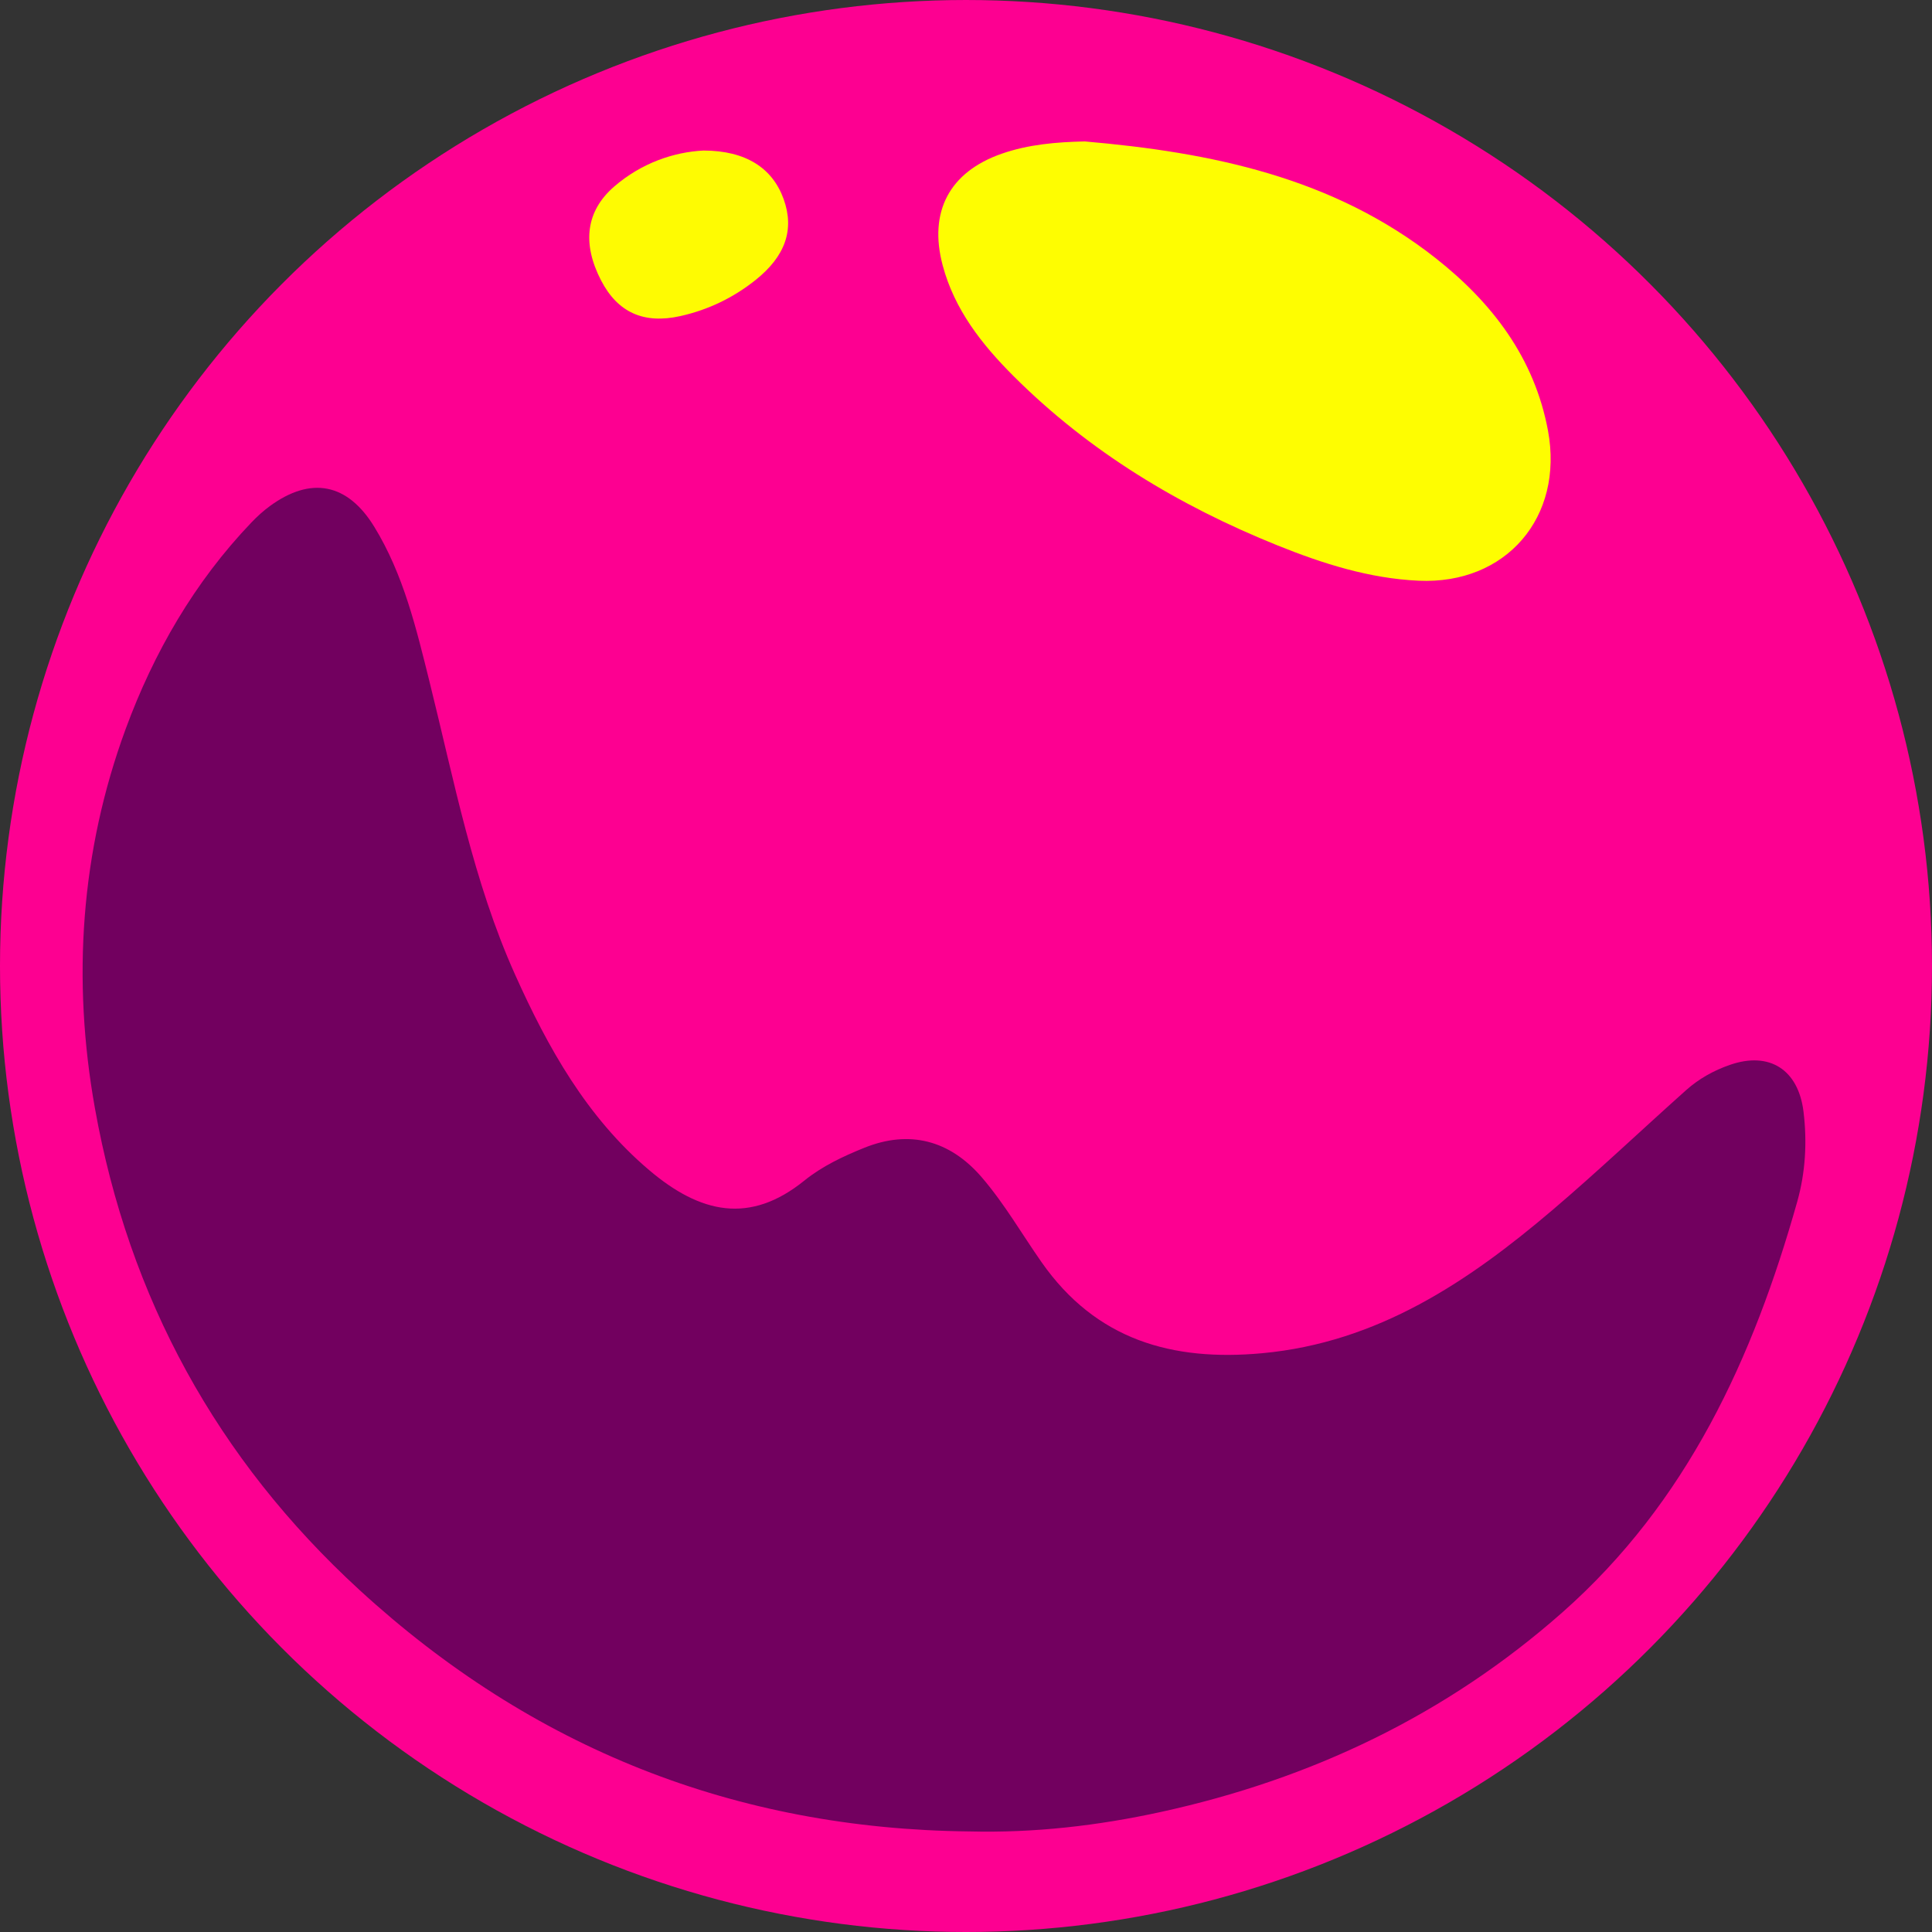 <?xml version="1.0" encoding="UTF-8" standalone="no"?>
<!-- Created with Inkscape (http://www.inkscape.org/) -->

<svg
   id="svg2"
   version="1.1"
   xml:space="preserve"
   width="409"
   height="409"
   viewBox="0 0 409 409"
   xmlns="http://www.w3.org/2000/svg"
   xmlns:svg="http://www.w3.org/2000/svg"
   xmlns:rdf="http://www.w3.org/1999/02/22-rdf-syntax-ns#"
   xmlns:cc="http://creativecommons.org/ns#"
   xmlns:dc="http://purl.org/dc/elements/1.1/"><rect x="0" y="0" width="409" height="409" fill="#333333" stroke="none"/><defs
     id="defs6" /><g
     id="layer3"
     style="display:none"
     transform="translate(-51.5,396.5)"><rect
       style="opacity:1;fill:#f2e6f1;fill-opacity:1;fill-rule:nonzero;stroke:none;stroke-width:9.8;stroke-linecap:round;stroke-linejoin:round;stroke-miterlimit:4;stroke-dasharray:none;stroke-dashoffset:0;stroke-opacity:1"
       id="rect4160"
       width="980"
       height="980"
       x="22"
       y="-426"
       rx="81.667"
       ry="81.667" /></g><g
     id="layer7"
     style="display:none"
     transform="translate(-51.5,-51.5)"><rect
       style="opacity:1;fill:#f2e6f1;fill-opacity:1;stroke:none;stroke-width:0;stroke-linecap:round;stroke-linejoin:miter;stroke-miterlimit:4;stroke-dasharray:none;stroke-opacity:1;paint-order:normal"
       id="rect868"
       width="1093.806"
       height="1135.79"
       x="-30.936"
       y="-34.45"
       ry="5.808" /></g><g
     id="g10"
     transform="matrix(1.25,0,0,-1.25,-483.273,1421.396)"
     style="display:inline"><circle
       style="display:inline;fill:#fd0091;fill-opacity:1;stroke:none;stroke-width:0;stroke-linecap:round;stroke-linejoin:miter;stroke-miterlimit:4;stroke-dasharray:none;stroke-opacity:1;paint-order:normal"
       id="path2038-3"
       cx="550.218"
       cy="-973.516"
       r="163.6"
       transform="scale(1,-1)" /><g
       id="g28"
       transform="matrix(1.368,0,0,1.368,550.811,826.948)"><path
         d="m 0,0 c -28.987,0.303 -54.175,10.301 -75.533,29.905 -17.624,16.172 -28.545,36.137 -32.741,59.635 -2.844,15.916 -1.776,31.764 3.809,46.95 3.469,9.431 8.518,18.197 15.585,25.578 0.692,0.723 1.444,1.409 2.25,1.999 5.093,3.737 9.624,2.849 12.931,-2.536 3.643,-5.932 5.215,-12.629 6.865,-19.26 3.037,-12.211 5.383,-24.627 10.576,-36.194 4.062,-9.049 8.872,-17.65 16.585,-24.193 6.349,-5.391 12.481,-6.764 19.231,-1.307 2.2,1.777 4.79,2.998 7.426,4.061 5.574,2.246 10.574,0.941 14.521,-3.641 2.816,-3.271 4.957,-7.006 7.413,-10.519 6.734,-9.631 16.17,-12.307 27.321,-11.274 14.297,1.324 25.488,8.838 35.968,17.756 5.631,4.789 10.992,9.889 16.513,14.814 1.576,1.407 3.42,2.436 5.424,3.129 4.904,1.701 8.474,-0.599 9.109,-5.81 0.458,-3.762 0.235,-7.526 -0.777,-11.121 C 97.025,58.61 88.848,40.763 73.394,27.114 59.033,14.434 42.306,6.473 23.67,2.406 15.893,0.709 8.015,-0.201 0,0"
         style="fill:#72005f;fill-opacity:1;fill-rule:evenodd;stroke:none"
         id="path30" /></g><g
       id="g32"
       transform="matrix(1.368,0,0,1.368,570.338,1113.164)"><path
         d="m 0,0 c 15.636,-1.355 30.744,-4.438 43.46,-14.47 6.973,-5.499 12.208,-12.321 13.884,-21.341 1.986,-10.715 -5.201,-19.067 -16.017,-18.572 -6.093,0.278 -11.838,2.104 -17.446,4.361 -12.238,4.926 -23.362,11.632 -32.733,21.001 -3.893,3.896 -7.287,8.201 -8.746,13.692 -1.757,6.621 0.833,11.547 7.306,13.807 C -6.976,-0.367 -3.523,-0.076 0,0"
         style="fill:#fefd01;fill-opacity:1;fill-rule:evenodd;stroke:none"
         id="path34" /></g><g
       id="g36"
       transform="matrix(1.368,0,0,1.368,505.766,1111.622)"><path
         d="m 0,0 c 5.246,-0.012 8.534,-2.167 9.919,-6.012 1.356,-3.762 0.233,-7.066 -3.507,-10.04 -2.747,-2.184 -5.848,-3.676 -9.284,-4.443 -4.52,-1.009 -7.749,0.44 -9.807,4.408 -2.385,4.597 -1.88,8.613 1.642,11.649 C -7.673,-1.539 -3.669,-0.182 0,0"
         style="fill:#fefb02;fill-opacity:1;fill-rule:evenodd;stroke:none"
         id="path38" /></g></g></svg>
